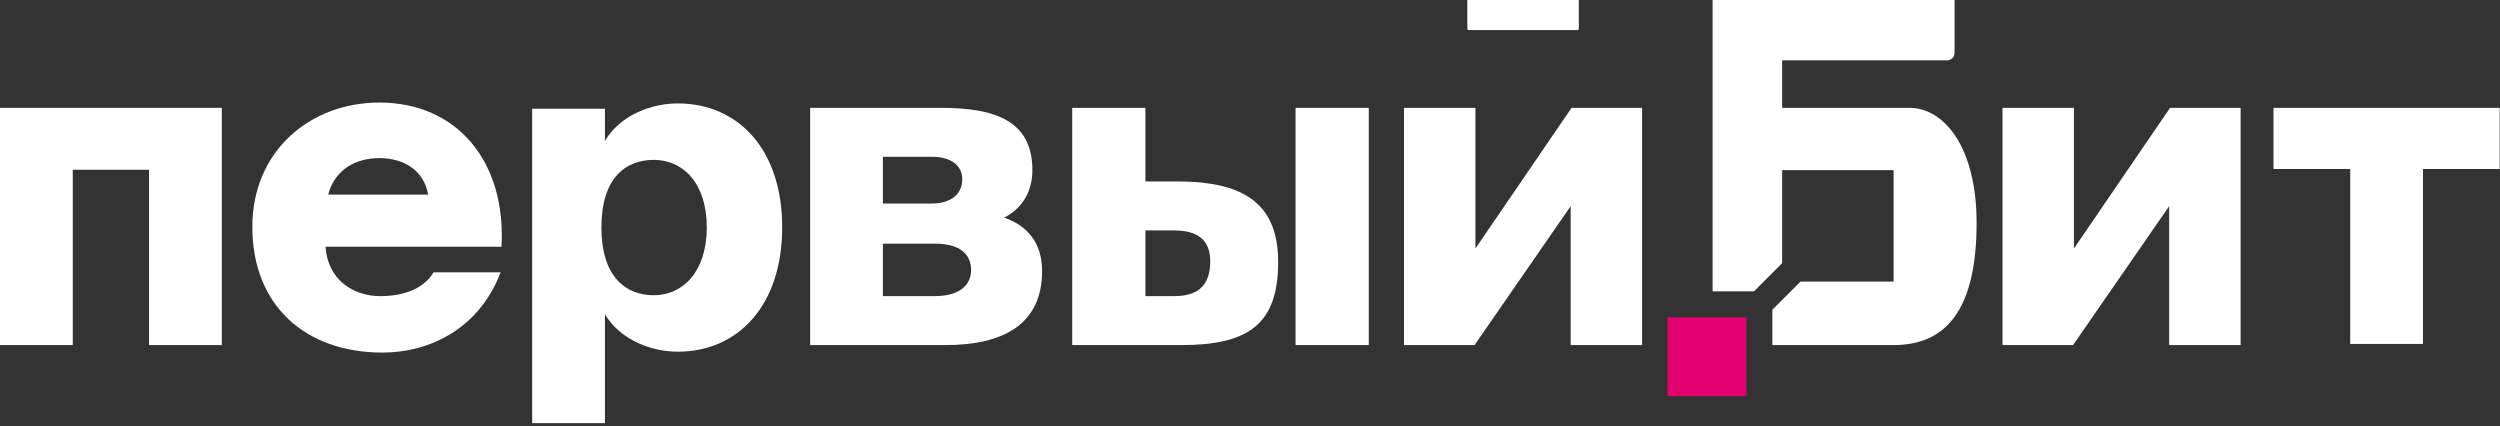 <?xml version="1.0" encoding="UTF-8"?> <svg xmlns="http://www.w3.org/2000/svg" width="598" height="102" viewBox="0 0 598 102" fill="none"><rect x="0" y="0" width="598" height="102" fill="#333333" stroke="none"/><g clip-path="url(#clip0_3744_1687)"><path d="M456.768 25.797H426.287V14.439H465.746C466.732 14.439 467.53 13.641 467.53 12.655V-0.001H409.656V69.69H419.552L426.287 62.955V40.688H452.951V67.353H430.684L423.951 74.086V82.542H452.951C465.284 82.542 472.802 74.419 472.802 53.271C472.802 35.234 465.034 25.797 456.768 25.797Z" fill="white"></path><path d="M408.255 75.909H398.875V94.768H417.732V82.543H417.734V75.909H417.732H408.255Z" fill="#E50071"></path><path d="M0 82.542H17.404V40.602H35.652V82.542H53.055V25.797H0V82.542Z" fill="white"></path><path d="M90.737 37.82C96.646 37.82 101.397 40.777 102.421 46.556H78.494C80.1 40.468 85.181 37.82 90.737 37.82ZM90.737 24.528C74.177 24.528 60.359 36.131 60.359 54.272C60.359 73.047 73.017 84.335 91.475 84.335C102.867 84.335 114.679 78.532 119.742 65.138H103.709C101.706 68.511 97.488 70.834 90.948 70.834C84.618 70.834 78.397 67.036 77.867 59.019H119.953C121.114 38.874 109.511 24.528 90.737 24.528Z" fill="white"></path><path d="M156.409 70.623C149.551 70.623 143.857 66.087 143.857 54.376C143.857 42.671 149.551 38.24 156.409 38.24C163.37 38.24 169.066 43.831 169.066 54.376C169.066 64.927 163.37 70.623 156.409 70.623ZM162.103 24.74C155.882 24.74 148.393 27.481 144.701 33.707V26.007H127.297V101.209H144.701V75.156C148.393 81.377 155.882 84.124 162.103 84.124C176.658 84.124 187.102 72.943 187.102 54.376C187.102 35.815 176.658 24.74 162.103 24.74Z" fill="white"></path><path d="M223.638 70.832H211.192V58.282H223.638C229.333 58.282 232.286 60.602 232.286 64.61C232.286 68.303 229.333 70.832 223.638 70.832ZM211.192 37.502H222.897C227.541 37.502 230.177 39.612 230.177 42.883C230.177 46.363 227.541 48.683 222.897 48.683H211.192V37.502ZM240.197 52.061C244.521 49.843 246.948 45.835 246.948 40.667C246.948 28.749 237.772 25.796 225.115 25.796H193.789V82.542H226.168C239.985 82.542 249.268 77.582 249.268 64.823C249.268 57.86 245.472 53.853 240.197 52.061Z" fill="white"></path><path d="M280.839 70.832H273.986V55.118H280.839C286.535 55.118 289.49 57.438 289.49 62.501C289.49 68.303 286.535 70.832 280.839 70.832ZM281.79 43.412H273.986V25.796H256.477V82.542H282.634C298.56 82.542 305.734 77.582 305.734 62.712C305.734 49.527 298.56 43.412 281.79 43.412Z" fill="white"></path><path d="M309.898 82.542H327.408V25.797H309.898V82.542Z" fill="white"></path><path d="M375.916 25.797L352.923 59.442V25.797H335.836V82.542H352.711L375.704 49.318V82.542H392.791V25.797H375.916Z" fill="white"></path><path d="M496.086 59.442V25.796H479V82.542H495.873L518.866 49.318V82.542H535.953V25.796H519.08L496.086 59.442Z" fill="white"></path><path d="M543.82 25.797V40.418H562.175V82.27H579.576V40.418H597.93V25.797H543.82Z" fill="white"></path><path d="M377.346 7.188H351.287C351.119 7.188 350.984 7.051 350.984 6.885V-0.001H377.649V6.885C377.649 7.051 377.513 7.188 377.346 7.188Z" fill="white"></path></g><defs><clipPath id="clip0_3744_1687"><rect width="597.925" height="101.208" fill="white"></rect></clipPath></defs></svg> 
